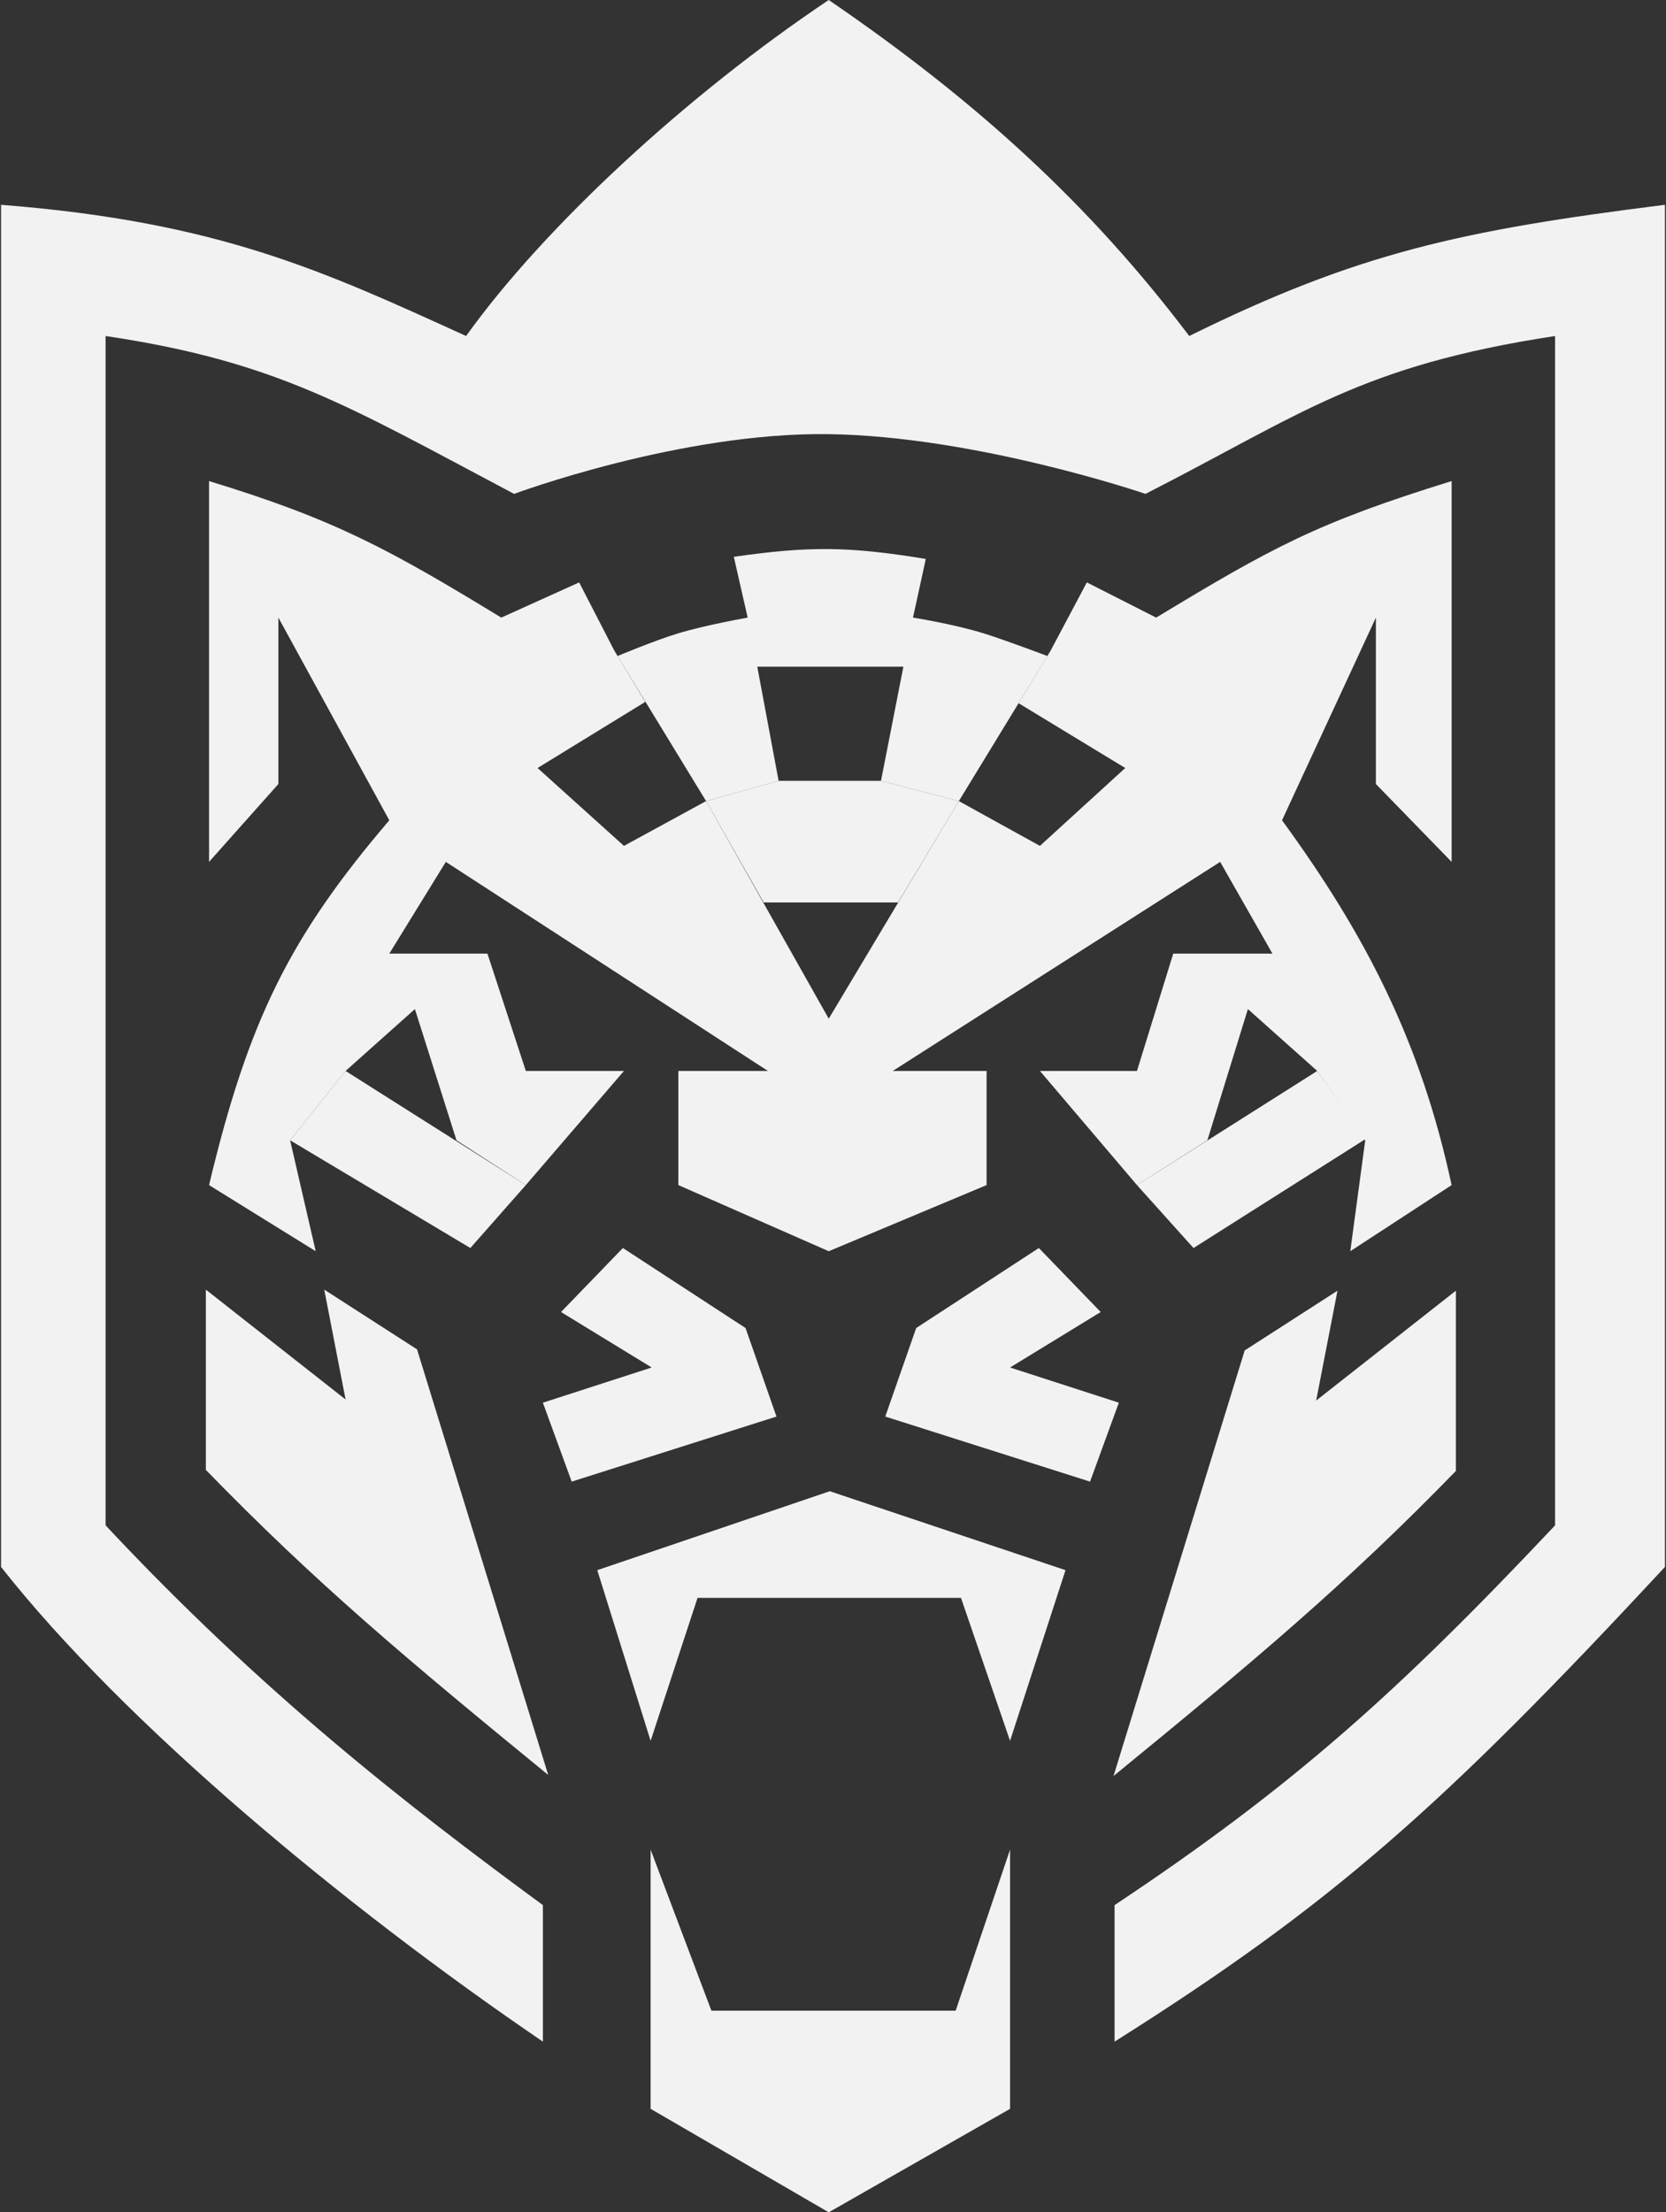 <?xml version="1.0" encoding="UTF-8"?> <svg xmlns="http://www.w3.org/2000/svg" width="781" height="1037" viewBox="0 0 781 1037" fill="none"><rect x="0" y="0" width="781" height="1037" fill="#333333" stroke="none"/><path d="M317.5 297C306.511 300.375 289.5 307.5 289.5 307.5L331 375.5L365 366L355 312.5H423.5L413 366L449.5 375.5L491 307.5C491 307.5 471.943 300.293 461.5 297C447.439 292.565 428 289.5 428 289.5L434 262C397.5 256 379 256 344 261L350.5 289.5C350.5 289.5 330.315 293.063 317.5 297Z" fill="#F2F2F2"></path><path d="M358 423L331 375.5L365 366H413L449.5 375.5L421 423H358Z" fill="#F2F2F2"></path><path d="M292 585L263 615L305.5 641L254.5 657.5L268 694.5L364 664L349.5 622.5L292 585Z" fill="#F2F2F2"></path><path d="M487 585L516 615L473.5 641L524.5 657.5L511 694.5L415 664L429.5 622.5L487 585Z" fill="#F2F2F2"></path><path d="M305 816L280 736L389 699L499.5 736L473.5 816L450.5 749H327L305 816Z" fill="#F2F2F2"></path><path d="M162 656L152 604.5L195.5 632.5L257 832C191 778 148 742 96.5 689V604.5L162 656Z" fill="#F2F2F2"></path><path d="M617 656.5L627 605L583.5 633L522 832.5C588 778.5 631 742.5 682.5 689.5V605L617 656.5Z" fill="#F2F2F2"></path><path d="M0.5 734.5V96C102.5 104 151.5 127 218.5 157.5C255 106.5 322 44.5 388.5 0C458 47.5 511 96 557.5 157.5C636.5 118.5 685 108 780.5 96V734.5C675.5 847.5 624 893 522.5 957V893C606 837.5 655.5 793 729 715V157.5C637.5 171.5 610.5 194 537 231.5C537 231.5 458 204.5 388.5 203.5C319 202.5 241 231.5 241 231.5C163.5 190.5 130 169.5 49.5 157.5V715C123 793.5 190.5 846 254.5 893V957C160.5 893 58 807.5 0.5 734.5Z" fill="#F2F2F2"></path><path d="M305 988.5V867L333.5 942.5H448L473.5 867V988.5L388.5 1037L305 988.5Z" fill="#F2F2F2"></path><path d="M318 555.5L388.5 586.5L462.5 555.5V502H418.5L572 404L596.5 447H550L533 502H487.5L533 555.5L566 534.5L585 473L617.5 502L640 534.5L633 586.5L680.5 555.5C666 488 640 438 601 384.5L645 289.5V367.5L680.5 404V225.5C617.5 245 596.5 256.5 542 289.5L509.5 273L492.5 305L477.5 329.62L527.5 360L487.5 396.5L449.5 375.5L388.5 477.5L331 375.5L292.5 396.5L252 360L302.5 329L288 305L271.5 273L235 289.5C182.5 257.5 157 243.5 98 225.5V404L130.5 367.5V289.5L182.5 384.5C136 439 116.5 478 98 555.5L148 586.5L136 534.5L162 502L194.5 473L214 534.5L246.5 555.5L292.5 502H246.5L228.5 447H182.5L209 404L360 502H318V555.5Z" fill="#F2F2F2"></path><path d="M559.5 585L533 555.5L617.5 502L640 534L559.5 585Z" fill="#F2F2F2"></path><path d="M220.5 585L246.5 555.5L162 502L136 534.5L220.5 585Z" fill="#F2F2F2"></path></svg> 